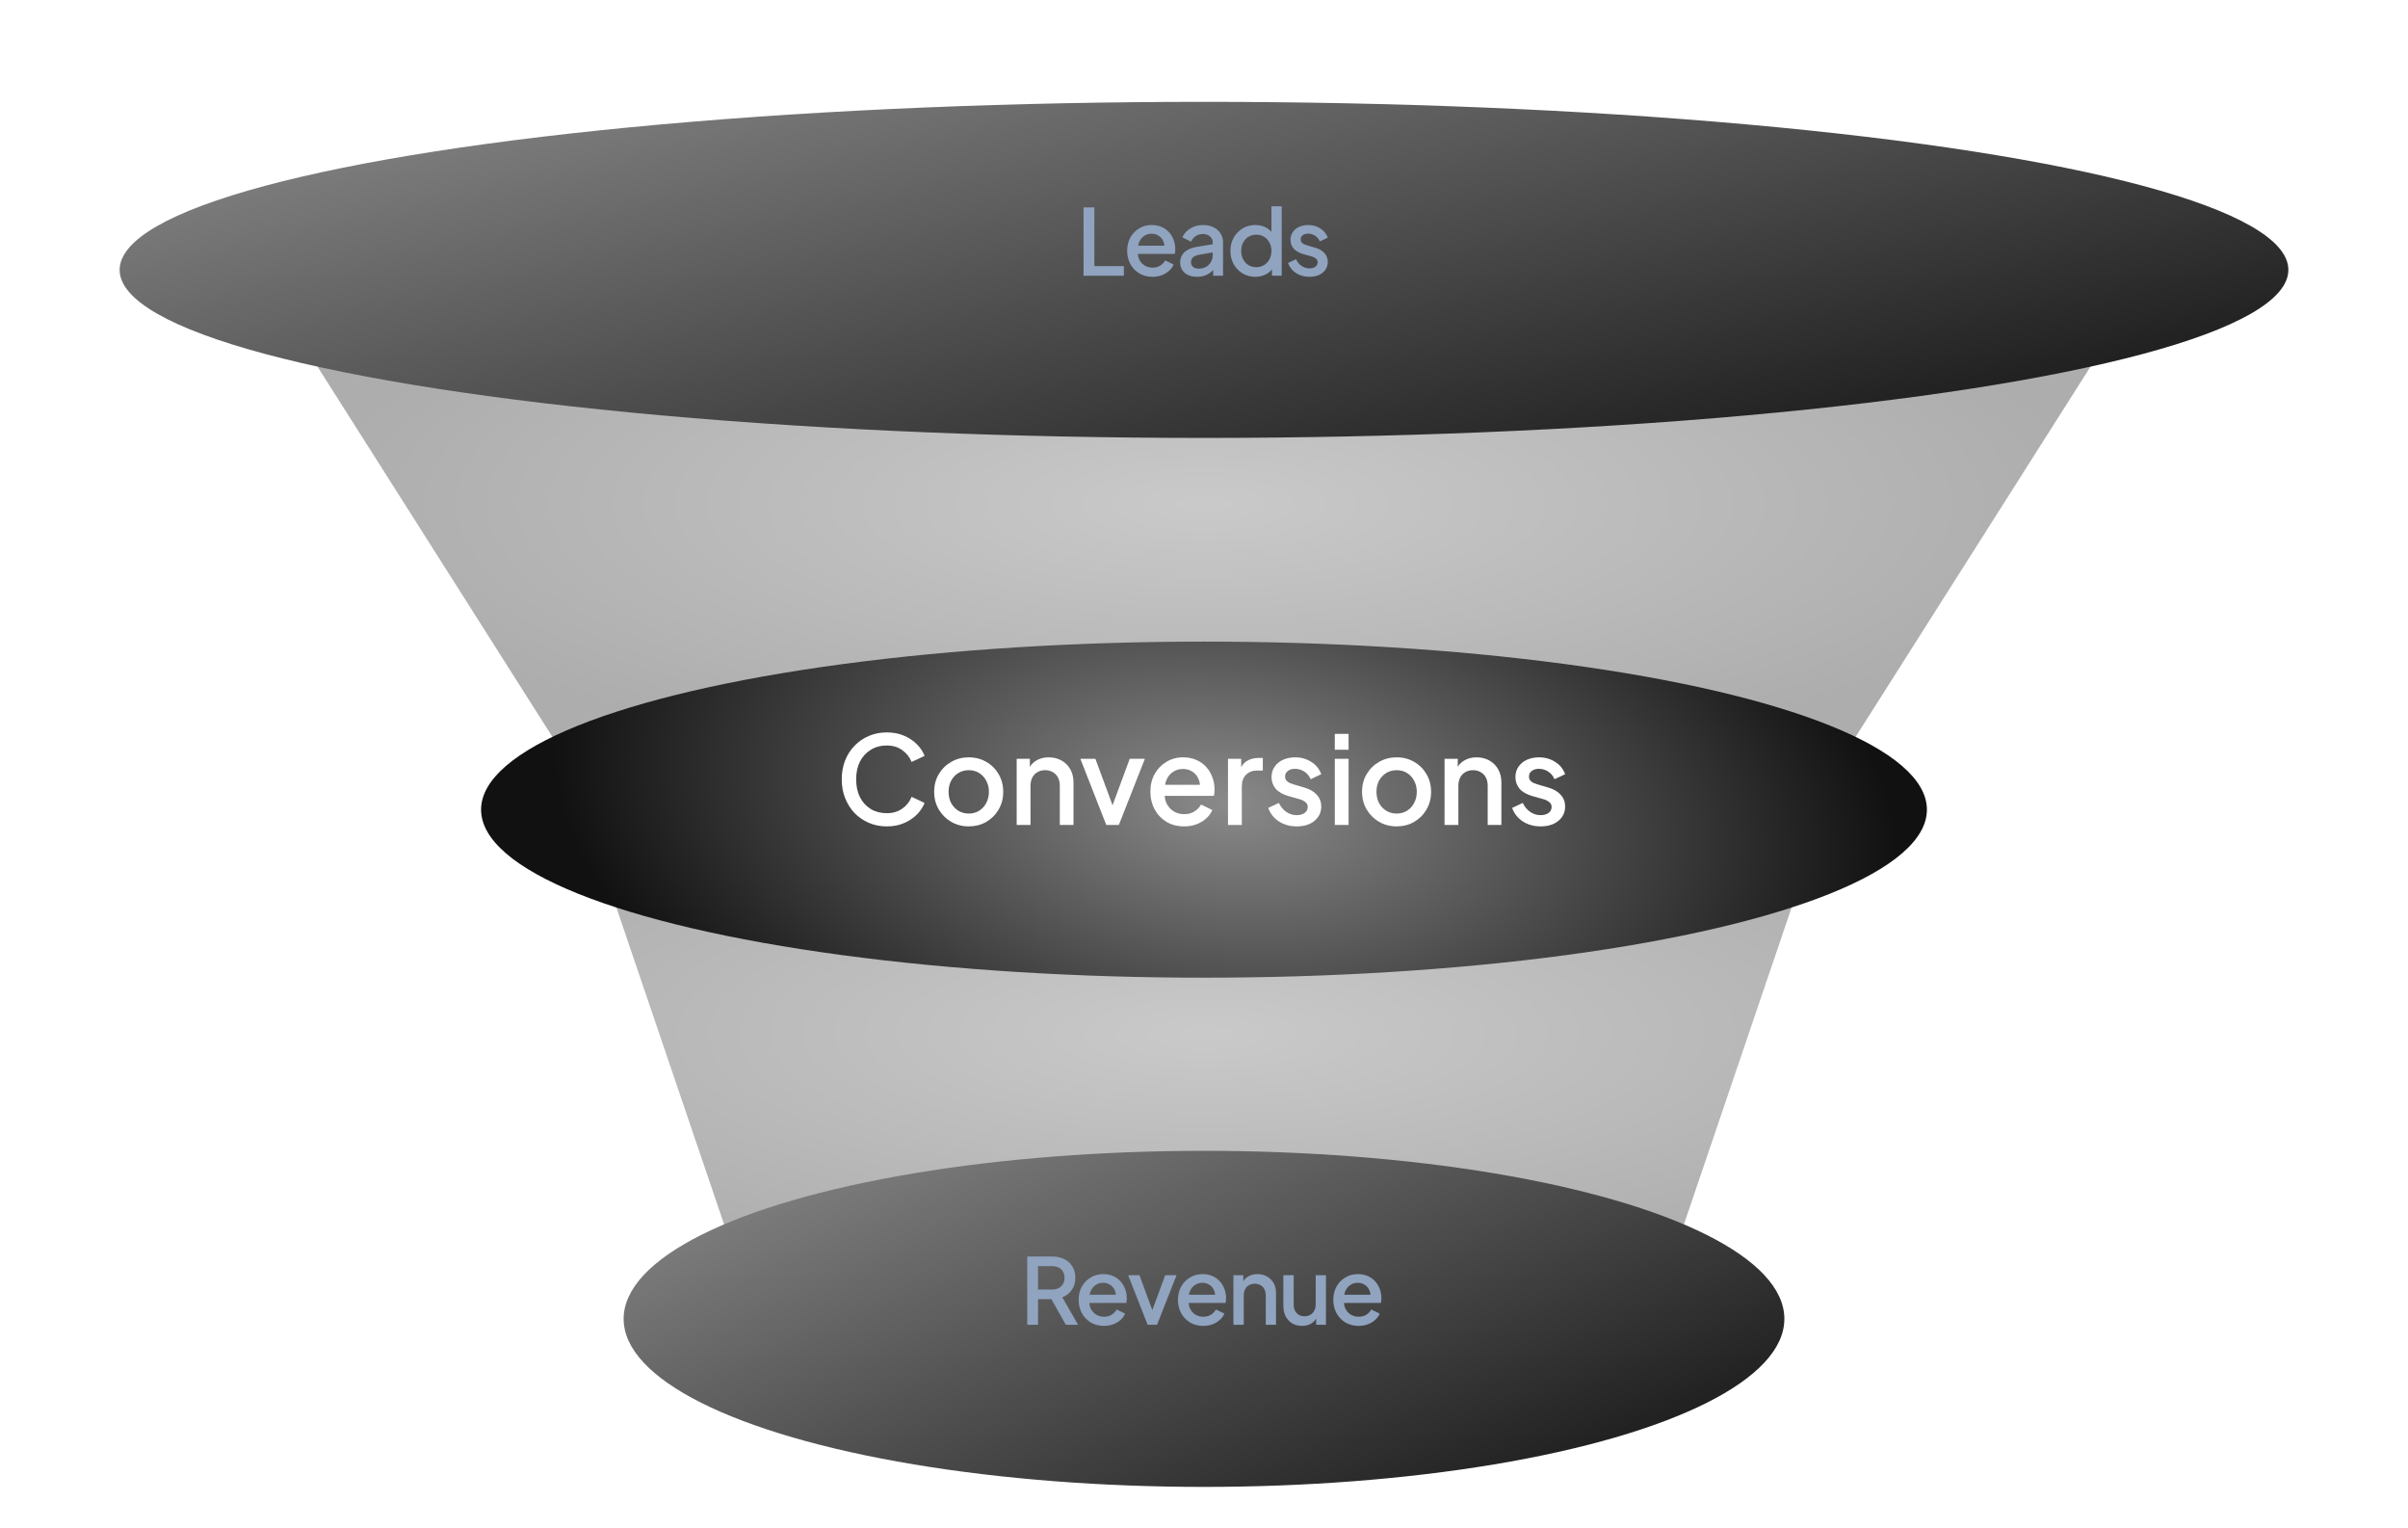 <svg width="473" height="300" viewBox="0 0 473 300" fill="none" xmlns="http://www.w3.org/2000/svg">
<path d="M426.5 47H46.5L112.5 151H360.5L426.5 47Z" fill="url(#paint0_radial_1666_54269)" fill-opacity="0.4"/>
<path d="M360.5 153H112.5L146.5 253H326.5L360.5 153Z" fill="url(#paint1_radial_1666_54269)" fill-opacity="0.4"/>
<g filter="url(#filter0_dd_1666_54269)">
<ellipse cx="236.5" cy="253" rx="114" ry="33" fill="url(#paint2_linear_1666_54269)"/>
</g>
<path d="M201.779 260.164V246.754H206.657C207.557 246.754 208.349 246.922 209.033 247.258C209.717 247.582 210.251 248.062 210.635 248.698C211.031 249.322 211.229 250.072 211.229 250.948C211.229 251.872 210.995 252.664 210.527 253.324C210.071 253.984 209.453 254.464 208.673 254.764L211.769 260.164H209.357L206.063 254.314L207.449 255.124H203.903V260.164H201.779ZM203.903 253.234H206.693C207.185 253.234 207.611 253.138 207.971 252.946C208.331 252.754 208.607 252.49 208.799 252.154C209.003 251.806 209.105 251.398 209.105 250.93C209.105 250.462 209.003 250.06 208.799 249.724C208.607 249.376 208.331 249.112 207.971 248.932C207.611 248.74 207.185 248.644 206.693 248.644H203.903V253.234ZM216.845 260.38C215.873 260.38 215.009 260.158 214.253 259.714C213.509 259.258 212.927 258.646 212.507 257.878C212.087 257.098 211.877 256.228 211.877 255.268C211.877 254.284 212.087 253.414 212.507 252.658C212.939 251.902 213.515 251.308 214.235 250.876C214.955 250.432 215.771 250.21 216.683 250.21C217.415 250.21 218.069 250.336 218.645 250.588C219.221 250.84 219.707 251.188 220.103 251.632C220.499 252.064 220.799 252.562 221.003 253.126C221.219 253.69 221.327 254.29 221.327 254.926C221.327 255.082 221.321 255.244 221.309 255.412C221.297 255.58 221.273 255.736 221.237 255.88H213.479V254.26H220.085L219.113 254.998C219.233 254.41 219.191 253.888 218.987 253.432C218.795 252.964 218.495 252.598 218.087 252.334C217.691 252.058 217.223 251.92 216.683 251.92C216.143 251.92 215.663 252.058 215.243 252.334C214.823 252.598 214.499 252.982 214.271 253.486C214.043 253.978 213.953 254.578 214.001 255.286C213.941 255.946 214.031 256.522 214.271 257.014C214.523 257.506 214.871 257.89 215.315 258.166C215.771 258.442 216.287 258.58 216.863 258.58C217.451 258.58 217.949 258.448 218.357 258.184C218.777 257.92 219.107 257.578 219.347 257.158L221.003 257.968C220.811 258.424 220.511 258.838 220.103 259.21C219.707 259.57 219.227 259.858 218.663 260.074C218.111 260.278 217.505 260.38 216.845 260.38ZM225.422 260.164L221.606 250.426H223.82L226.754 258.364H225.944L228.878 250.426H231.11L227.276 260.164H225.422ZM236.349 260.38C235.377 260.38 234.513 260.158 233.757 259.714C233.013 259.258 232.431 258.646 232.011 257.878C231.591 257.098 231.381 256.228 231.381 255.268C231.381 254.284 231.591 253.414 232.011 252.658C232.443 251.902 233.019 251.308 233.739 250.876C234.459 250.432 235.275 250.21 236.187 250.21C236.919 250.21 237.573 250.336 238.149 250.588C238.725 250.84 239.211 251.188 239.607 251.632C240.003 252.064 240.303 252.562 240.507 253.126C240.723 253.69 240.831 254.29 240.831 254.926C240.831 255.082 240.825 255.244 240.813 255.412C240.801 255.58 240.777 255.736 240.741 255.88H232.983V254.26H239.589L238.617 254.998C238.737 254.41 238.695 253.888 238.491 253.432C238.299 252.964 237.999 252.598 237.591 252.334C237.195 252.058 236.727 251.92 236.187 251.92C235.647 251.92 235.167 252.058 234.747 252.334C234.327 252.598 234.003 252.982 233.775 253.486C233.547 253.978 233.457 254.578 233.505 255.286C233.445 255.946 233.535 256.522 233.775 257.014C234.027 257.506 234.375 257.89 234.819 258.166C235.275 258.442 235.791 258.58 236.367 258.58C236.955 258.58 237.453 258.448 237.861 258.184C238.281 257.92 238.611 257.578 238.851 257.158L240.507 257.968C240.315 258.424 240.015 258.838 239.607 259.21C239.211 259.57 238.731 259.858 238.167 260.074C237.615 260.278 237.009 260.38 236.349 260.38ZM242.276 260.164V250.426H244.22V252.334L243.986 252.082C244.226 251.47 244.61 251.008 245.138 250.696C245.666 250.372 246.278 250.21 246.974 250.21C247.694 250.21 248.33 250.366 248.882 250.678C249.434 250.99 249.866 251.422 250.178 251.974C250.49 252.526 250.646 253.162 250.646 253.882V260.164H248.63V254.422C248.63 253.93 248.54 253.516 248.36 253.18C248.18 252.832 247.922 252.568 247.586 252.388C247.262 252.196 246.89 252.1 246.47 252.1C246.05 252.1 245.672 252.196 245.336 252.388C245.012 252.568 244.76 252.832 244.58 253.18C244.4 253.528 244.31 253.942 244.31 254.422V260.164H242.276ZM255.757 260.38C255.025 260.38 254.383 260.218 253.831 259.894C253.279 259.558 252.847 259.096 252.535 258.508C252.235 257.908 252.085 257.218 252.085 256.438V250.426H254.119V256.258C254.119 256.702 254.209 257.092 254.389 257.428C254.569 257.764 254.821 258.028 255.145 258.22C255.469 258.4 255.841 258.49 256.261 258.49C256.693 258.49 257.071 258.394 257.395 258.202C257.719 258.01 257.971 257.74 258.151 257.392C258.343 257.044 258.439 256.636 258.439 256.168V250.426H260.455V260.164H258.529V258.256L258.745 258.508C258.517 259.108 258.139 259.57 257.611 259.894C257.083 260.218 256.465 260.38 255.757 260.38ZM266.862 260.38C265.89 260.38 265.026 260.158 264.27 259.714C263.526 259.258 262.944 258.646 262.524 257.878C262.104 257.098 261.894 256.228 261.894 255.268C261.894 254.284 262.104 253.414 262.524 252.658C262.956 251.902 263.532 251.308 264.252 250.876C264.972 250.432 265.788 250.21 266.7 250.21C267.432 250.21 268.086 250.336 268.662 250.588C269.238 250.84 269.724 251.188 270.12 251.632C270.516 252.064 270.816 252.562 271.02 253.126C271.236 253.69 271.344 254.29 271.344 254.926C271.344 255.082 271.338 255.244 271.326 255.412C271.314 255.58 271.29 255.736 271.254 255.88H263.496V254.26H270.102L269.13 254.998C269.25 254.41 269.208 253.888 269.004 253.432C268.812 252.964 268.512 252.598 268.104 252.334C267.708 252.058 267.24 251.92 266.7 251.92C266.16 251.92 265.68 252.058 265.26 252.334C264.84 252.598 264.516 252.982 264.288 253.486C264.06 253.978 263.97 254.578 264.018 255.286C263.958 255.946 264.048 256.522 264.288 257.014C264.54 257.506 264.888 257.89 265.332 258.166C265.788 258.442 266.304 258.58 266.88 258.58C267.468 258.58 267.966 258.448 268.374 258.184C268.794 257.92 269.124 257.578 269.364 257.158L271.02 257.968C270.828 258.424 270.528 258.838 270.12 259.21C269.724 259.57 269.244 259.858 268.68 260.074C268.128 260.278 267.522 260.38 266.862 260.38Z" fill="#90A3BF"/>
<g filter="url(#filter1_dd_1666_54269)">
<ellipse cx="236.5" cy="153" rx="142" ry="33" fill="url(#paint3_radial_1666_54269)"/>
</g>
<path d="M174.197 162.288C172.933 162.288 171.757 162.056 170.669 161.592C169.597 161.128 168.661 160.488 167.861 159.672C167.077 158.84 166.461 157.864 166.013 156.744C165.565 155.624 165.341 154.392 165.341 153.048C165.341 151.72 165.557 150.496 165.989 149.376C166.437 148.24 167.061 147.264 167.861 146.448C168.661 145.616 169.597 144.976 170.669 144.528C171.741 144.064 172.917 143.832 174.197 143.832C175.461 143.832 176.589 144.048 177.581 144.48C178.589 144.912 179.437 145.48 180.125 146.184C180.813 146.872 181.309 147.624 181.613 148.44L179.069 149.64C178.685 148.68 178.069 147.904 177.221 147.312C176.389 146.704 175.381 146.4 174.197 146.4C173.013 146.4 171.965 146.68 171.053 147.24C170.141 147.8 169.429 148.576 168.917 149.568C168.421 150.56 168.173 151.72 168.173 153.048C168.173 154.376 168.421 155.544 168.917 156.552C169.429 157.544 170.141 158.32 171.053 158.88C171.965 159.424 173.013 159.696 174.197 159.696C175.381 159.696 176.389 159.4 177.221 158.808C178.069 158.216 178.685 157.44 179.069 156.48L181.613 157.68C181.309 158.48 180.813 159.232 180.125 159.936C179.437 160.64 178.589 161.208 177.581 161.64C176.589 162.072 175.461 162.288 174.197 162.288ZM190.29 162.288C189.042 162.288 187.898 161.992 186.858 161.4C185.834 160.808 185.018 160 184.41 158.976C183.802 157.952 183.498 156.792 183.498 155.496C183.498 154.184 183.802 153.024 184.41 152.016C185.018 150.992 185.834 150.192 186.858 149.616C187.882 149.024 189.026 148.728 190.29 148.728C191.57 148.728 192.714 149.024 193.722 149.616C194.746 150.192 195.554 150.992 196.146 152.016C196.754 153.024 197.058 154.184 197.058 155.496C197.058 156.808 196.754 157.976 196.146 159C195.538 160.024 194.722 160.832 193.698 161.424C192.674 162 191.538 162.288 190.29 162.288ZM190.29 159.768C191.058 159.768 191.738 159.584 192.33 159.216C192.922 158.848 193.386 158.344 193.722 157.704C194.074 157.048 194.25 156.312 194.25 155.496C194.25 154.68 194.074 153.952 193.722 153.312C193.386 152.672 192.922 152.168 192.33 151.8C191.738 151.432 191.058 151.248 190.29 151.248C189.538 151.248 188.858 151.432 188.25 151.8C187.658 152.168 187.186 152.672 186.834 153.312C186.498 153.952 186.33 154.68 186.33 155.496C186.33 156.312 186.498 157.048 186.834 157.704C187.186 158.344 187.658 158.848 188.25 159.216C188.858 159.584 189.538 159.768 190.29 159.768ZM199.706 162V149.016H202.298V151.56L201.986 151.224C202.306 150.408 202.818 149.792 203.522 149.376C204.226 148.944 205.042 148.728 205.97 148.728C206.93 148.728 207.778 148.936 208.514 149.352C209.25 149.768 209.826 150.344 210.242 151.08C210.658 151.816 210.866 152.664 210.866 153.624V162H208.178V154.344C208.178 153.688 208.058 153.136 207.818 152.688C207.578 152.224 207.234 151.872 206.786 151.632C206.354 151.376 205.858 151.248 205.298 151.248C204.738 151.248 204.234 151.376 203.786 151.632C203.354 151.872 203.018 152.224 202.778 152.688C202.538 153.152 202.418 153.704 202.418 154.344V162H199.706ZM217.302 162L212.214 149.016H215.166L219.078 159.6H217.998L221.91 149.016H224.886L219.774 162H217.302ZM232.591 162.288C231.295 162.288 230.143 161.992 229.135 161.4C228.143 160.792 227.367 159.976 226.807 158.952C226.247 157.912 225.967 156.752 225.967 155.472C225.967 154.16 226.247 153 226.807 151.992C227.383 150.984 228.151 150.192 229.111 149.616C230.071 149.024 231.159 148.728 232.375 148.728C233.351 148.728 234.223 148.896 234.991 149.232C235.759 149.568 236.407 150.032 236.935 150.624C237.463 151.2 237.863 151.864 238.135 152.616C238.423 153.368 238.567 154.168 238.567 155.016C238.567 155.224 238.559 155.44 238.543 155.664C238.527 155.888 238.495 156.096 238.447 156.288H228.103V154.128H236.911L235.615 155.112C235.775 154.328 235.719 153.632 235.447 153.024C235.191 152.4 234.791 151.912 234.247 151.56C233.719 151.192 233.095 151.008 232.375 151.008C231.655 151.008 231.015 151.192 230.455 151.56C229.895 151.912 229.463 152.424 229.159 153.096C228.855 153.752 228.735 154.552 228.799 155.496C228.719 156.376 228.839 157.144 229.159 157.8C229.495 158.456 229.959 158.968 230.551 159.336C231.159 159.704 231.847 159.888 232.615 159.888C233.399 159.888 234.063 159.712 234.607 159.36C235.167 159.008 235.607 158.552 235.927 157.992L238.135 159.072C237.879 159.68 237.479 160.232 236.935 160.728C236.407 161.208 235.767 161.592 235.015 161.88C234.279 162.152 233.471 162.288 232.591 162.288ZM241.214 162V149.016H243.806V151.632L243.566 151.248C243.854 150.4 244.318 149.792 244.958 149.424C245.598 149.04 246.366 148.848 247.262 148.848H248.054V151.32H246.926C246.03 151.32 245.302 151.6 244.742 152.16C244.198 152.704 243.926 153.488 243.926 154.512V162H241.214ZM254.709 162.288C253.381 162.288 252.213 161.96 251.205 161.304C250.213 160.648 249.517 159.768 249.117 158.664L251.205 157.68C251.557 158.416 252.037 159 252.645 159.432C253.269 159.864 253.957 160.08 254.709 160.08C255.349 160.08 255.869 159.936 256.269 159.648C256.669 159.36 256.869 158.968 256.869 158.472C256.869 158.152 256.781 157.896 256.605 157.704C256.429 157.496 256.205 157.328 255.933 157.2C255.677 157.072 255.413 156.976 255.141 156.912L253.101 156.336C251.981 156.016 251.141 155.536 250.581 154.896C250.037 154.24 249.765 153.48 249.765 152.616C249.765 151.832 249.965 151.152 250.365 150.576C250.765 149.984 251.317 149.528 252.021 149.208C252.725 148.888 253.517 148.728 254.397 148.728C255.581 148.728 256.637 149.024 257.565 149.616C258.493 150.192 259.149 151 259.533 152.04L257.445 153.024C257.189 152.4 256.781 151.904 256.221 151.536C255.677 151.168 255.061 150.984 254.373 150.984C253.781 150.984 253.309 151.128 252.957 151.416C252.605 151.688 252.429 152.048 252.429 152.496C252.429 152.8 252.509 153.056 252.669 153.264C252.829 153.456 253.037 153.616 253.293 153.744C253.549 153.856 253.813 153.952 254.085 154.032L256.197 154.656C257.269 154.96 258.093 155.44 258.669 156.096C259.245 156.736 259.533 157.504 259.533 158.4C259.533 159.168 259.325 159.848 258.909 160.44C258.509 161.016 257.949 161.472 257.229 161.808C256.509 162.128 255.669 162.288 254.709 162.288ZM262.191 162V149.016H264.903V162H262.191ZM262.191 147.24V144.12H264.903V147.24H262.191ZM274.337 162.288C273.089 162.288 271.945 161.992 270.905 161.4C269.881 160.808 269.065 160 268.457 158.976C267.849 157.952 267.545 156.792 267.545 155.496C267.545 154.184 267.849 153.024 268.457 152.016C269.065 150.992 269.881 150.192 270.905 149.616C271.929 149.024 273.073 148.728 274.337 148.728C275.617 148.728 276.761 149.024 277.769 149.616C278.793 150.192 279.601 150.992 280.193 152.016C280.801 153.024 281.105 154.184 281.105 155.496C281.105 156.808 280.801 157.976 280.193 159C279.585 160.024 278.769 160.832 277.745 161.424C276.721 162 275.585 162.288 274.337 162.288ZM274.337 159.768C275.105 159.768 275.785 159.584 276.377 159.216C276.969 158.848 277.433 158.344 277.769 157.704C278.121 157.048 278.297 156.312 278.297 155.496C278.297 154.68 278.121 153.952 277.769 153.312C277.433 152.672 276.969 152.168 276.377 151.8C275.785 151.432 275.105 151.248 274.337 151.248C273.585 151.248 272.905 151.432 272.297 151.8C271.705 152.168 271.233 152.672 270.881 153.312C270.545 153.952 270.377 154.68 270.377 155.496C270.377 156.312 270.545 157.048 270.881 157.704C271.233 158.344 271.705 158.848 272.297 159.216C272.905 159.584 273.585 159.768 274.337 159.768ZM283.753 162V149.016H286.345V151.56L286.033 151.224C286.353 150.408 286.865 149.792 287.569 149.376C288.273 148.944 289.089 148.728 290.017 148.728C290.977 148.728 291.825 148.936 292.561 149.352C293.297 149.768 293.873 150.344 294.289 151.08C294.705 151.816 294.913 152.664 294.913 153.624V162H292.225V154.344C292.225 153.688 292.105 153.136 291.865 152.688C291.625 152.224 291.281 151.872 290.833 151.632C290.401 151.376 289.905 151.248 289.345 151.248C288.785 151.248 288.281 151.376 287.833 151.632C287.401 151.872 287.065 152.224 286.825 152.688C286.585 153.152 286.465 153.704 286.465 154.344V162H283.753ZM302.616 162.288C301.288 162.288 300.12 161.96 299.112 161.304C298.12 160.648 297.424 159.768 297.024 158.664L299.112 157.68C299.464 158.416 299.944 159 300.552 159.432C301.176 159.864 301.864 160.08 302.616 160.08C303.256 160.08 303.776 159.936 304.176 159.648C304.576 159.36 304.776 158.968 304.776 158.472C304.776 158.152 304.688 157.896 304.512 157.704C304.336 157.496 304.112 157.328 303.84 157.2C303.584 157.072 303.32 156.976 303.048 156.912L301.008 156.336C299.888 156.016 299.048 155.536 298.488 154.896C297.944 154.24 297.672 153.48 297.672 152.616C297.672 151.832 297.872 151.152 298.272 150.576C298.672 149.984 299.224 149.528 299.928 149.208C300.632 148.888 301.424 148.728 302.304 148.728C303.488 148.728 304.544 149.024 305.472 149.616C306.4 150.192 307.056 151 307.44 152.04L305.352 153.024C305.096 152.4 304.688 151.904 304.128 151.536C303.584 151.168 302.968 150.984 302.28 150.984C301.688 150.984 301.216 151.128 300.864 151.416C300.512 151.688 300.336 152.048 300.336 152.496C300.336 152.8 300.416 153.056 300.576 153.264C300.736 153.456 300.944 153.616 301.2 153.744C301.456 153.856 301.72 153.952 301.992 154.032L304.104 154.656C305.176 154.96 306 155.44 306.576 156.096C307.152 156.736 307.44 157.504 307.44 158.4C307.44 159.168 307.232 159.848 306.816 160.44C306.416 161.016 305.856 161.472 305.136 161.808C304.416 162.128 303.576 162.288 302.616 162.288Z" fill="white"/>
<g filter="url(#filter2_dd_1666_54269)">
<ellipse cx="236.5" cy="47" rx="213" ry="33" fill="url(#paint4_linear_1666_54269)"/>
</g>
<path d="M212.838 54.145V40.734H214.962V52.255H220.758V54.145H212.838ZM226.375 54.361C225.403 54.361 224.539 54.139 223.783 53.694C223.039 53.239 222.457 52.627 222.037 51.858C221.617 51.078 221.407 50.209 221.407 49.248C221.407 48.264 221.617 47.395 222.037 46.639C222.469 45.883 223.045 45.288 223.765 44.856C224.485 44.413 225.301 44.191 226.213 44.191C226.945 44.191 227.599 44.316 228.175 44.569C228.751 44.821 229.237 45.169 229.633 45.612C230.029 46.044 230.329 46.542 230.533 47.106C230.749 47.67 230.857 48.27 230.857 48.907C230.857 49.062 230.851 49.224 230.839 49.392C230.827 49.56 230.803 49.717 230.767 49.861H223.009V48.24H229.615L228.643 48.978C228.763 48.391 228.721 47.868 228.517 47.413C228.325 46.944 228.025 46.578 227.617 46.315C227.221 46.038 226.753 45.901 226.213 45.901C225.673 45.901 225.193 46.038 224.773 46.315C224.353 46.578 224.029 46.962 223.801 47.467C223.573 47.959 223.483 48.559 223.531 49.267C223.471 49.926 223.561 50.502 223.801 50.995C224.053 51.486 224.401 51.87 224.845 52.147C225.301 52.422 225.817 52.56 226.393 52.56C226.981 52.56 227.479 52.428 227.887 52.164C228.307 51.901 228.637 51.559 228.877 51.139L230.533 51.949C230.341 52.404 230.041 52.819 229.633 53.191C229.237 53.55 228.757 53.839 228.193 54.054C227.641 54.258 227.035 54.361 226.375 54.361ZM235.13 54.361C234.47 54.361 233.888 54.246 233.384 54.019C232.892 53.779 232.508 53.455 232.232 53.047C231.956 52.627 231.818 52.135 231.818 51.571C231.818 51.042 231.932 50.569 232.16 50.148C232.4 49.728 232.766 49.374 233.258 49.087C233.75 48.798 234.368 48.594 235.112 48.474L238.496 47.916V49.519L235.508 50.041C234.968 50.136 234.572 50.31 234.32 50.562C234.068 50.803 233.942 51.114 233.942 51.498C233.942 51.87 234.08 52.176 234.356 52.416C234.644 52.645 235.01 52.758 235.454 52.758C236.006 52.758 236.486 52.639 236.894 52.398C237.314 52.158 237.638 51.84 237.866 51.444C238.094 51.036 238.208 50.587 238.208 50.094V47.593C238.208 47.112 238.028 46.722 237.668 46.422C237.32 46.111 236.852 45.955 236.264 45.955C235.724 45.955 235.25 46.099 234.842 46.386C234.446 46.663 234.152 47.023 233.96 47.467L232.268 46.62C232.448 46.141 232.742 45.721 233.15 45.361C233.558 44.989 234.032 44.7 234.572 44.496C235.124 44.292 235.706 44.191 236.318 44.191C237.086 44.191 237.764 44.334 238.352 44.623C238.952 44.91 239.414 45.312 239.738 45.828C240.074 46.333 240.242 46.92 240.242 47.593V54.145H238.298V52.38L238.712 52.434C238.484 52.831 238.19 53.172 237.83 53.461C237.482 53.748 237.08 53.971 236.624 54.127C236.18 54.282 235.682 54.361 235.13 54.361ZM246.58 54.361C245.644 54.361 244.804 54.139 244.06 53.694C243.328 53.239 242.746 52.627 242.314 51.858C241.894 51.09 241.684 50.227 241.684 49.267C241.684 48.306 241.9 47.443 242.332 46.675C242.764 45.907 243.346 45.3 244.078 44.856C244.81 44.413 245.638 44.191 246.562 44.191C247.342 44.191 248.032 44.346 248.632 44.658C249.232 44.971 249.706 45.403 250.054 45.955L249.748 46.422V40.519H251.764V54.145H249.838V52.164L250.072 52.542C249.736 53.13 249.256 53.581 248.632 53.892C248.008 54.205 247.324 54.361 246.58 54.361ZM246.778 52.471C247.342 52.471 247.846 52.333 248.29 52.056C248.746 51.781 249.1 51.403 249.352 50.922C249.616 50.431 249.748 49.879 249.748 49.267C249.748 48.654 249.616 48.108 249.352 47.629C249.1 47.148 248.746 46.77 248.29 46.495C247.846 46.218 247.342 46.081 246.778 46.081C246.214 46.081 245.704 46.218 245.248 46.495C244.792 46.77 244.438 47.148 244.186 47.629C243.934 48.108 243.808 48.654 243.808 49.267C243.808 49.879 243.934 50.431 244.186 50.922C244.438 51.403 244.786 51.781 245.23 52.056C245.686 52.333 246.202 52.471 246.778 52.471ZM257.199 54.361C256.203 54.361 255.327 54.114 254.571 53.623C253.827 53.13 253.305 52.471 253.005 51.642L254.571 50.904C254.835 51.456 255.195 51.895 255.651 52.218C256.119 52.542 256.635 52.705 257.199 52.705C257.679 52.705 258.069 52.596 258.369 52.38C258.669 52.164 258.819 51.87 258.819 51.498C258.819 51.258 258.753 51.066 258.621 50.922C258.489 50.767 258.321 50.641 258.117 50.544C257.925 50.449 257.727 50.377 257.523 50.328L255.993 49.897C255.153 49.657 254.523 49.297 254.103 48.816C253.695 48.325 253.491 47.755 253.491 47.106C253.491 46.519 253.641 46.008 253.941 45.577C254.241 45.133 254.655 44.791 255.183 44.55C255.711 44.31 256.305 44.191 256.965 44.191C257.853 44.191 258.645 44.413 259.341 44.856C260.037 45.288 260.529 45.895 260.817 46.675L259.251 47.413C259.059 46.944 258.753 46.572 258.333 46.297C257.925 46.02 257.463 45.883 256.947 45.883C256.503 45.883 256.149 45.99 255.885 46.206C255.621 46.41 255.489 46.681 255.489 47.017C255.489 47.245 255.549 47.437 255.669 47.593C255.789 47.736 255.945 47.856 256.137 47.953C256.329 48.036 256.527 48.108 256.731 48.169L258.315 48.636C259.119 48.864 259.737 49.224 260.169 49.717C260.601 50.197 260.817 50.773 260.817 51.444C260.817 52.02 260.661 52.531 260.349 52.974C260.049 53.407 259.629 53.748 259.089 54.001C258.549 54.24 257.919 54.361 257.199 54.361Z" fill="#90A3BF"/>
<defs>
<filter id="filter0_dd_1666_54269" x="114.5" y="217" width="244" height="82" filterUnits="userSpaceOnUse" color-interpolation-filters="sRGB">
<feFlood flood-opacity="0" result="BackgroundImageFix"/>
<feColorMatrix in="SourceAlpha" type="matrix" values="0 0 0 0 0 0 0 0 0 0 0 0 0 0 0 0 0 0 127 0" result="hardAlpha"/>
<feOffset dy="5"/>
<feGaussianBlur stdDeviation="4"/>
<feComposite in2="hardAlpha" operator="out"/>
<feColorMatrix type="matrix" values="0 0 0 0 0.431 0 0 0 0 0.278 0 0 0 0 0.776 0 0 0 1 0"/>
<feBlend mode="normal" in2="BackgroundImageFix" result="effect1_dropShadow_1666_54269"/>
<feColorMatrix in="SourceAlpha" type="matrix" values="0 0 0 0 0 0 0 0 0 0 0 0 0 0 0 0 0 0 127 0" result="hardAlpha"/>
<feOffset dy="1"/>
<feGaussianBlur stdDeviation="1"/>
<feComposite in2="hardAlpha" operator="out"/>
<feColorMatrix type="matrix" values="0 0 0 0 0.071 0 0 0 0 0.102 0 0 0 0 0.667 0 0 0 0.6 0"/>
<feBlend mode="normal" in2="effect1_dropShadow_1666_54269" result="effect2_dropShadow_1666_54269"/>
<feBlend mode="normal" in="SourceGraphic" in2="effect2_dropShadow_1666_54269" result="shape"/>
</filter>
<filter id="filter1_dd_1666_54269" x="86.5" y="117" width="300" height="82" filterUnits="userSpaceOnUse" color-interpolation-filters="sRGB">
<feFlood flood-opacity="0" result="BackgroundImageFix"/>
<feColorMatrix in="SourceAlpha" type="matrix" values="0 0 0 0 0 0 0 0 0 0 0 0 0 0 0 0 0 0 127 0" result="hardAlpha"/>
<feOffset dy="5"/>
<feGaussianBlur stdDeviation="4"/>
<feComposite in2="hardAlpha" operator="out"/>
<feColorMatrix type="matrix" values="0 0 0 0 0.431 0 0 0 0 0.278 0 0 0 0 0.776 0 0 0 1 0"/>
<feBlend mode="normal" in2="BackgroundImageFix" result="effect1_dropShadow_1666_54269"/>
<feColorMatrix in="SourceAlpha" type="matrix" values="0 0 0 0 0 0 0 0 0 0 0 0 0 0 0 0 0 0 127 0" result="hardAlpha"/>
<feOffset dy="1"/>
<feGaussianBlur stdDeviation="1"/>
<feComposite in2="hardAlpha" operator="out"/>
<feColorMatrix type="matrix" values="0 0 0 0 0.071 0 0 0 0 0.102 0 0 0 0 0.667 0 0 0 0.6 0"/>
<feBlend mode="normal" in2="effect1_dropShadow_1666_54269" result="effect2_dropShadow_1666_54269"/>
<feBlend mode="normal" in="SourceGraphic" in2="effect2_dropShadow_1666_54269" result="shape"/>
</filter>
<filter id="filter2_dd_1666_54269" x="15.5" y="11" width="442" height="82" filterUnits="userSpaceOnUse" color-interpolation-filters="sRGB">
<feFlood flood-opacity="0" result="BackgroundImageFix"/>
<feColorMatrix in="SourceAlpha" type="matrix" values="0 0 0 0 0 0 0 0 0 0 0 0 0 0 0 0 0 0 127 0" result="hardAlpha"/>
<feOffset dy="5"/>
<feGaussianBlur stdDeviation="4"/>
<feComposite in2="hardAlpha" operator="out"/>
<feColorMatrix type="matrix" values="0 0 0 0 0.431 0 0 0 0 0.278 0 0 0 0 0.776 0 0 0 1 0"/>
<feBlend mode="normal" in2="BackgroundImageFix" result="effect1_dropShadow_1666_54269"/>
<feColorMatrix in="SourceAlpha" type="matrix" values="0 0 0 0 0 0 0 0 0 0 0 0 0 0 0 0 0 0 127 0" result="hardAlpha"/>
<feOffset dy="1"/>
<feGaussianBlur stdDeviation="1"/>
<feComposite in2="hardAlpha" operator="out"/>
<feColorMatrix type="matrix" values="0 0 0 0 0.071 0 0 0 0 0.102 0 0 0 0 0.667 0 0 0 0.6 0"/>
<feBlend mode="normal" in2="effect1_dropShadow_1666_54269" result="effect2_dropShadow_1666_54269"/>
<feBlend mode="normal" in="SourceGraphic" in2="effect2_dropShadow_1666_54269" result="shape"/>
</filter>
<radialGradient id="paint0_radial_1666_54269" cx="0" cy="0" r="1" gradientUnits="userSpaceOnUse" gradientTransform="translate(236.5 99) rotate(90) scale(52 172)">
<stop stop-color="#797979"/>
<stop offset="1" stop-color="#333333"/>
</radialGradient>
<radialGradient id="paint1_radial_1666_54269" cx="0" cy="0" r="1" gradientUnits="userSpaceOnUse" gradientTransform="translate(237 203) rotate(90) scale(50 172)">
<stop stop-color="#797979"/>
<stop offset="1" stop-color="#333333"/>
</radialGradient>
<linearGradient id="paint2_linear_1666_54269" x1="129.274" y1="220" x2="183.611" y2="352.206" gradientUnits="userSpaceOnUse">
<stop stop-color="#8A8A8A"/>
<stop offset="1" stop-color="#111111"/>
</linearGradient>
<radialGradient id="paint3_radial_1666_54269" cx="0" cy="0" r="1" gradientUnits="userSpaceOnUse" gradientTransform="translate(240.719 151.807) rotate(6.265) scale(133.101 71.339)">
<stop stop-color="#8A8A8A"/>
<stop offset="1" stop-color="#111111"/>
</radialGradient>
<linearGradient id="paint4_linear_1666_54269" x1="36.157" y1="14" x2="68.582" y2="161.406" gradientUnits="userSpaceOnUse">
<stop stop-color="#8A8A8A"/>
<stop offset="1" stop-color="#111111"/>
</linearGradient>
</defs>
</svg>
